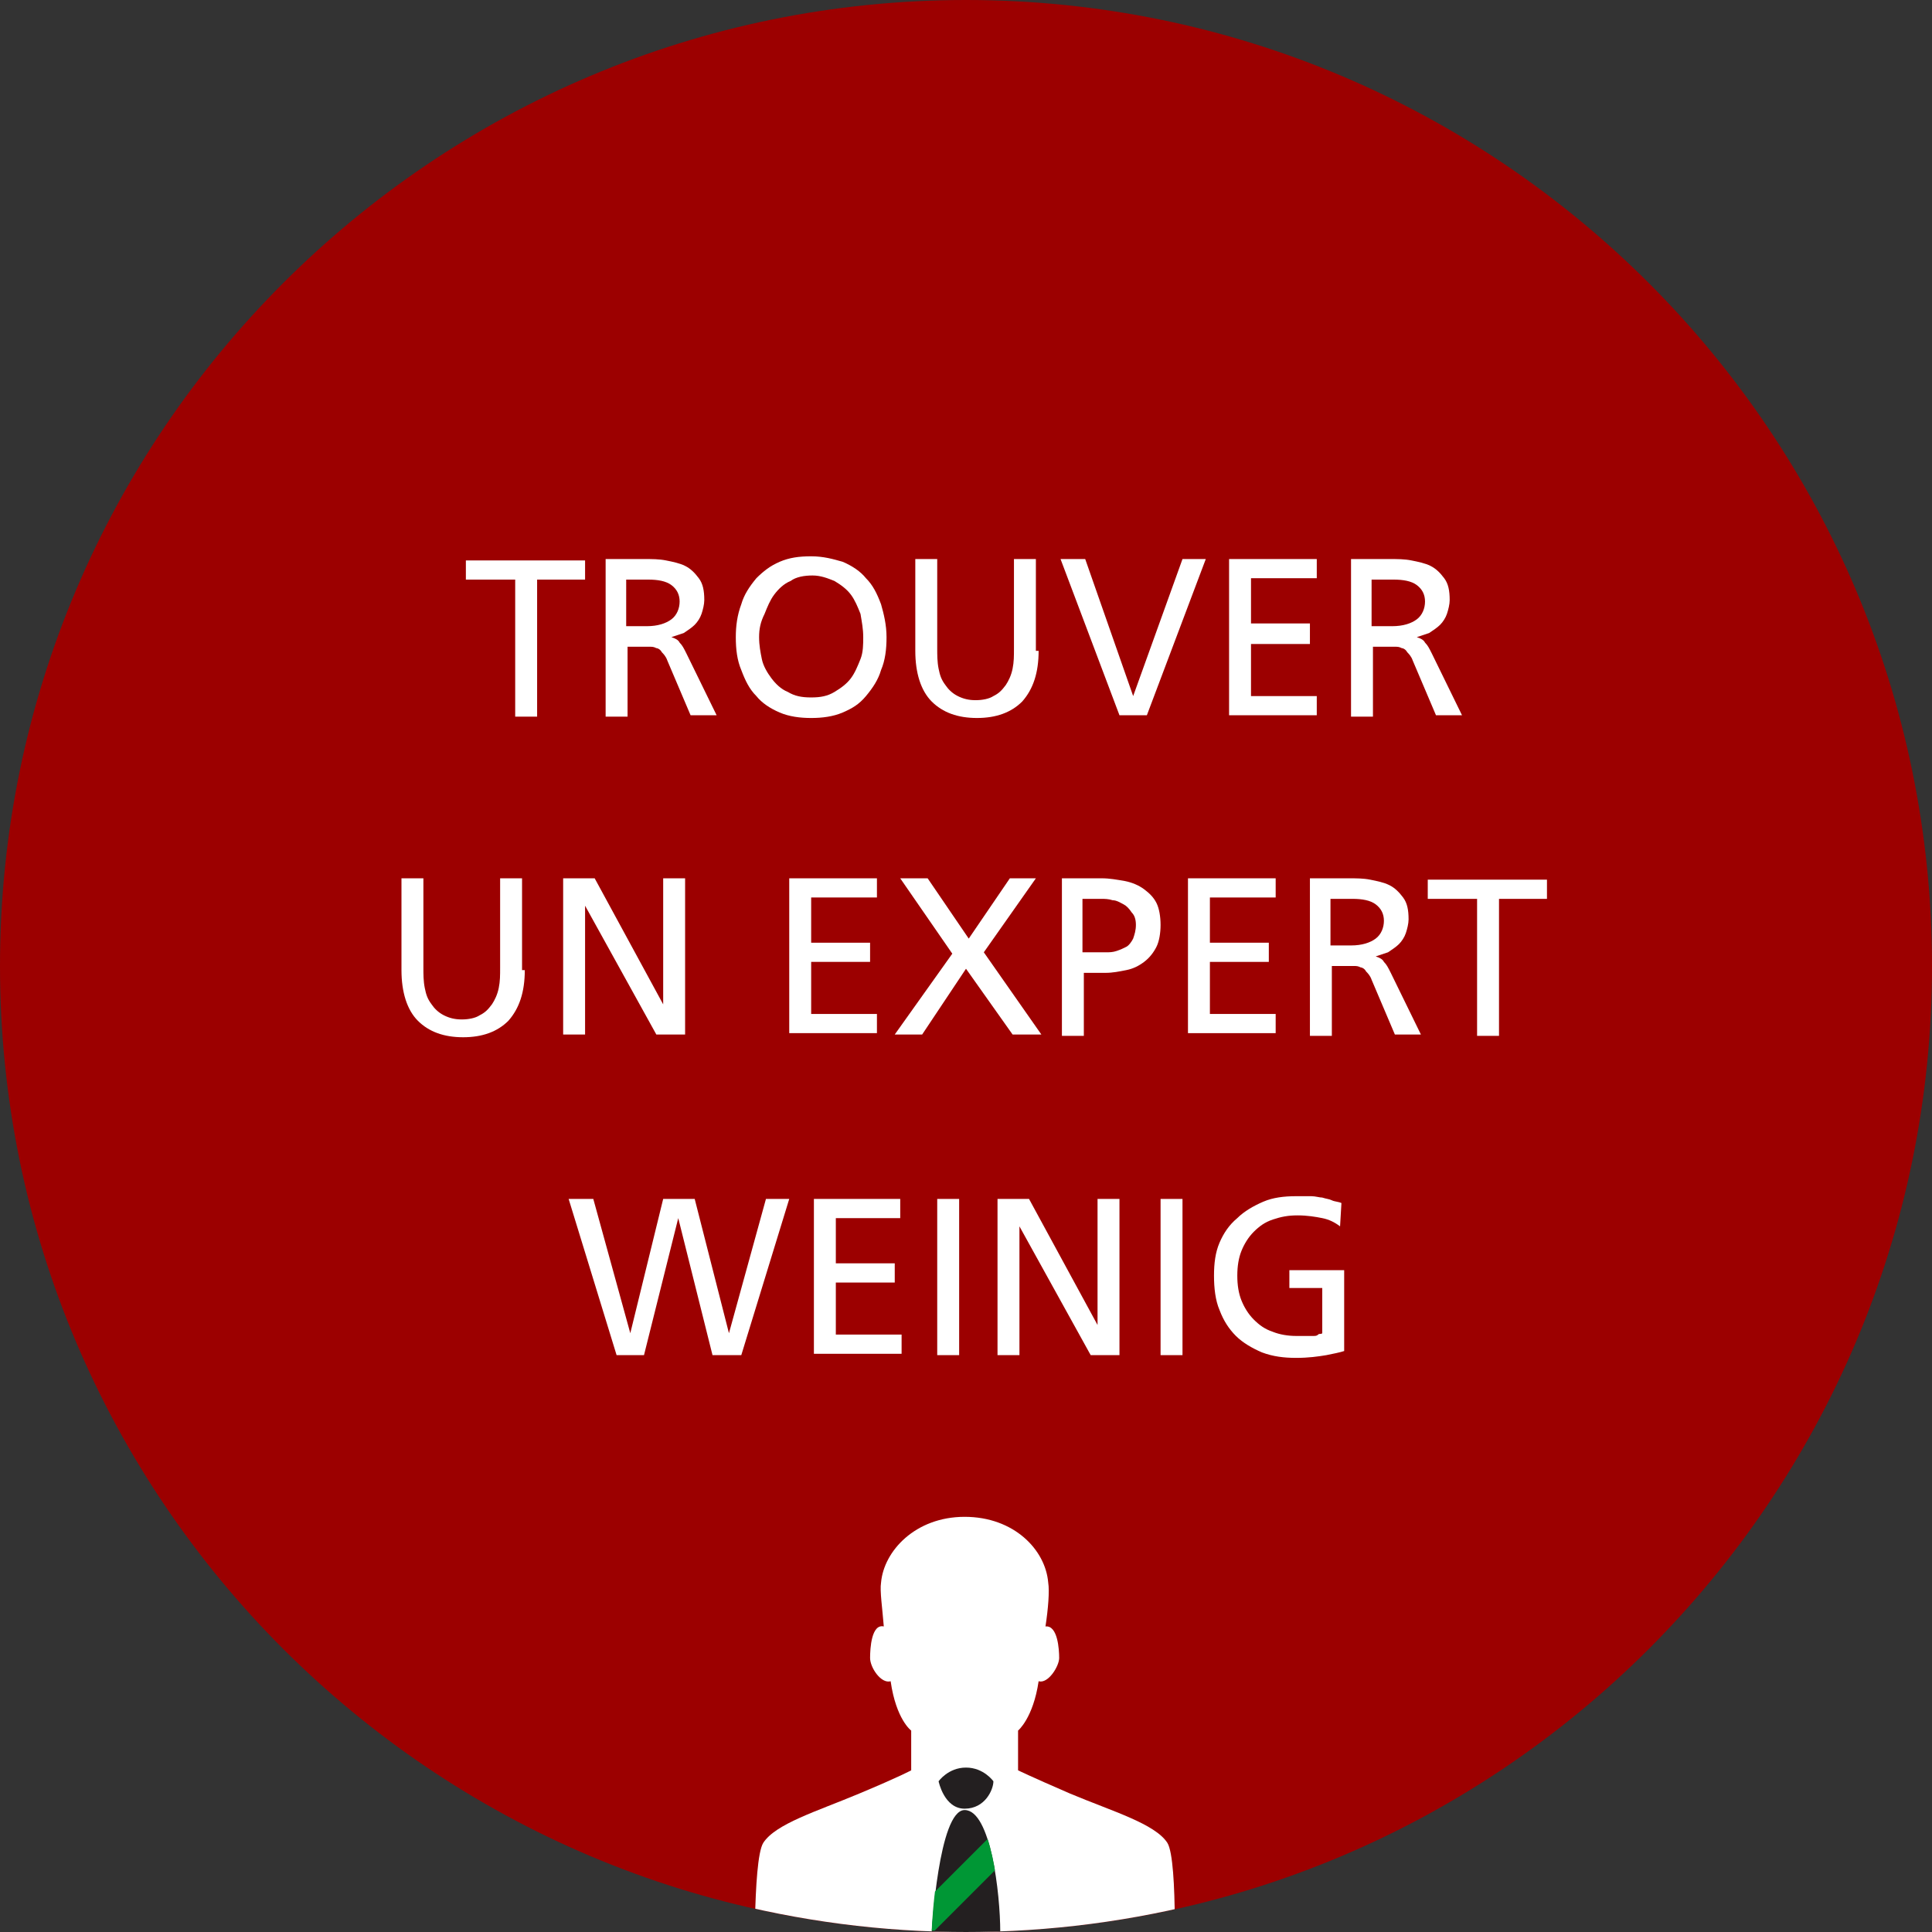 <?xml version="1.0" encoding="utf-8"?>
<!-- Generator: Adobe Illustrator 18.1.1, SVG Export Plug-In . SVG Version: 6.00 Build 0)  -->
<!DOCTYPE svg PUBLIC "-//W3C//DTD SVG 1.1//EN" "http://www.w3.org/Graphics/SVG/1.1/DTD/svg11.dtd">
<svg version="1.1" id="Ebene_1" xmlns="http://www.w3.org/2000/svg" xmlns:xlink="http://www.w3.org/1999/xlink" x="0px" y="0px"
	 viewBox="0 0 141 141" enable-background="new 0 0 141 141" xml:space="preserve">
<rect x="0" y="0" width="141" height="141" fill="#333333" stroke="none"/>
<g>
	<defs>
		<rect id="SVGID_1_" y="0" width="141" height="141"/>
	</defs>
	<clipPath id="SVGID_2_">
		<use xlink:href="#SVGID_1_"  overflow="visible"/>
	</clipPath>
	<path clip-path="url(#SVGID_2_)" fill="#9C0000" d="M70.5,141c38.9,0,70.5-31.6,70.5-70.5S109.4,0,70.5,0S0,31.6,0,70.5
		S31.6,141,70.5,141"/>
</g>
<g>
	<defs>
		<circle id="SVGID_3_" cx="70.5" cy="70.5" r="70.5"/>
	</defs>
	<clipPath id="SVGID_4_">
		<use xlink:href="#SVGID_3_"  overflow="visible"/>
	</clipPath>
	<path clip-path="url(#SVGID_4_)" fill="#FFFFFF" d="M85.2,134.5c-0.9-1.4-4-2.3-7.1-3.6c-3-1.3-3.8-1.7-3.8-1.7l0-2.9
		c0,0,1.1-0.9,1.5-3.6c0.7,0.2,1.5-1.1,1.5-1.7c0-0.6-0.1-2.4-1-2.3c0.2-1.3,0.3-2.6,0.2-3.2c-0.2-2.4-2.5-4.8-6.1-4.8
		s-5.9,2.5-6.1,4.8c-0.1,0.6,0.1,1.9,0.2,3.2c-0.9-0.2-1,1.6-1,2.3c0,0.7,0.8,1.9,1.5,1.7c0.4,2.8,1.5,3.6,1.5,3.6l0,2.9
		c0,0-0.7,0.4-3.8,1.7c-3.1,1.3-6.1,2.2-7,3.6c-0.8,1.3-0.6,10.3-0.6,10.3h30.5C85.7,144.8,86,135.8,85.2,134.5"/>
</g>
<g>
	<defs>
		<path id="SVGID_5_" d="M64.4,115.5c-0.1,0.6,0.1,1.9,0.2,3.2c-0.9-0.2-1,1.6-1,2.3c0,0.7,0.8,1.9,1.5,1.7c0.4,2.8,1.5,3.6,1.5,3.6
			l0,2.9c0,0-0.7,0.4-3.8,1.7c-3.1,1.3-6.1,2.2-7,3.6c-0.4,0.6-0.5,2.7-0.6,4.8c4.9,1.1,10,1.7,15.3,1.7c5.2,0,10.3-0.6,15.3-1.7
			c-0.1-2.2-0.2-4.2-0.6-4.8c-0.9-1.4-4-2.3-7-3.6c-3.1-1.3-3.8-1.7-3.8-1.7l0-2.9c0,0,1.1-0.9,1.5-3.6c0.7,0.2,1.5-1.1,1.5-1.7
			c0-0.6-0.1-2.4-1-2.3c0.2-1.3,0.3-2.6,0.2-3.2c-0.2-2.4-2.5-4.8-6.1-4.8C66.9,110.6,64.6,113.1,64.4,115.5"/>
	</defs>
	<clipPath id="SVGID_6_">
		<use xlink:href="#SVGID_5_"  overflow="visible"/>
	</clipPath>
	<path clip-path="url(#SVGID_6_)" fill="#231F20" d="M68.5,130c0,0,0.4,2,1.9,2c1.5,0,2.1-1.4,2.1-2c0,0-0.7-1-2-1
		C69.2,129,68.5,130,68.5,130"/>
	<path clip-path="url(#SVGID_6_)" fill="#231F20" d="M68,141c0,0,0.5-8.9,2.4-8.9c1.9,0,2.6,6.1,2.6,8.9H68z"/>
</g>
<g>
	<defs>
		<path id="SVGID_7_" d="M68,140.9c0.8,0,1.7,0,2.5,0c0.8,0,1.7,0,2.5,0c0-2.8-0.7-8.8-2.6-8.8C68.5,132.1,68,140.3,68,140.9"/>
	</defs>
	<clipPath id="SVGID_8_">
		<use xlink:href="#SVGID_7_"  overflow="visible"/>
	</clipPath>
	<line clip-path="url(#SVGID_8_)" fill="none" stroke="#009735" stroke-width="2" x1="63.3" y1="144.4" x2="77.3" y2="130.4"/>
</g>
<g>
	<path fill="#FFFFFF" d="M37.5,42.3h-3.5v-1.4h8.7v1.4h-3.5v10h-1.6V42.3z"/>
	<path fill="#FFFFFF" d="M44.2,40.8H47c0.6,0,1.1,0,1.6,0.1s1,0.2,1.4,0.4s0.7,0.5,1,0.9c0.3,0.4,0.4,0.9,0.4,1.6
		c0,0.3-0.1,0.7-0.2,1s-0.3,0.6-0.5,0.8c-0.2,0.2-0.5,0.4-0.8,0.6c-0.3,0.1-0.6,0.2-0.9,0.3v0c0.3,0.1,0.5,0.2,0.6,0.4
		c0.2,0.2,0.3,0.4,0.5,0.8l2.2,4.5h-1.9l-1.7-4c-0.1-0.3-0.3-0.5-0.4-0.6c-0.1-0.2-0.3-0.3-0.4-0.3c-0.2-0.1-0.3-0.1-0.5-0.1
		s-0.4,0-0.6,0h-1v5.1h-1.6V40.8z M45.8,45.7h1.4c0.8,0,1.4-0.2,1.8-0.5c0.4-0.3,0.6-0.8,0.6-1.3c0-0.5-0.2-0.9-0.6-1.2
		c-0.4-0.3-1-0.4-1.7-0.4h-1.6V45.7z"/>
	<path fill="#FFFFFF" d="M53.7,46.5c0-0.8,0.1-1.6,0.4-2.4c0.2-0.7,0.6-1.3,1.1-1.9c0.5-0.5,1-0.9,1.7-1.2c0.7-0.3,1.4-0.4,2.3-0.4
		c0.9,0,1.6,0.2,2.3,0.4c0.7,0.3,1.3,0.7,1.7,1.2c0.5,0.5,0.8,1.1,1.1,1.9c0.2,0.7,0.4,1.5,0.4,2.4c0,0.9-0.1,1.7-0.4,2.4
		c-0.2,0.7-0.6,1.3-1.1,1.9s-1,0.9-1.7,1.2s-1.5,0.4-2.3,0.4s-1.6-0.1-2.3-0.4c-0.7-0.3-1.3-0.7-1.7-1.2c-0.5-0.5-0.8-1.1-1.1-1.9
		C53.8,48.2,53.7,47.4,53.7,46.5z M55.4,46.5c0,0.6,0.1,1.1,0.2,1.6s0.4,1,0.7,1.4s0.7,0.8,1.2,1c0.5,0.3,1,0.4,1.7,0.4
		c0.7,0,1.2-0.1,1.7-0.4c0.5-0.3,0.9-0.6,1.2-1c0.3-0.4,0.5-0.9,0.7-1.4s0.2-1.1,0.2-1.6c0-0.6-0.1-1.1-0.2-1.7
		c-0.2-0.5-0.4-1-0.7-1.4c-0.3-0.4-0.7-0.7-1.2-1c-0.5-0.2-1-0.4-1.6-0.4c-0.6,0-1.2,0.1-1.6,0.4c-0.5,0.2-0.9,0.6-1.2,1
		c-0.3,0.4-0.5,0.9-0.7,1.4C55.5,45.4,55.4,45.9,55.4,46.5z"/>
	<path fill="#FFFFFF" d="M75.8,47.5c0,1.6-0.4,2.8-1.2,3.7c-0.8,0.8-1.9,1.2-3.3,1.2s-2.5-0.4-3.3-1.2c-0.8-0.8-1.2-2.1-1.2-3.7
		v-6.7h1.6v6.5c0,0.5,0,1,0.1,1.5c0.1,0.5,0.2,0.8,0.5,1.2c0.2,0.3,0.5,0.6,0.9,0.8c0.4,0.2,0.8,0.3,1.3,0.3c0.5,0,1-0.1,1.3-0.3
		c0.4-0.2,0.6-0.4,0.9-0.8c0.2-0.3,0.4-0.7,0.5-1.2c0.1-0.5,0.1-0.9,0.1-1.5v-6.5h1.6V47.5z"/>
	<path fill="#FFFFFF" d="M83.7,52.2h-2l-4.3-11.4h1.8l3.5,10h0l3.6-10h1.7L83.7,52.2z"/>
	<path fill="#FFFFFF" d="M89.7,40.8h6.4v1.4h-4.8v3.3h4.3V47h-4.3v3.8h4.8v1.4h-6.4V40.8z"/>
	<path fill="#FFFFFF" d="M98.6,40.8h2.8c0.6,0,1.1,0,1.6,0.1s1,0.2,1.4,0.4s0.7,0.5,1,0.9c0.3,0.4,0.4,0.9,0.4,1.6
		c0,0.3-0.1,0.7-0.2,1s-0.3,0.6-0.5,0.8c-0.2,0.2-0.5,0.4-0.8,0.6c-0.3,0.1-0.6,0.2-0.9,0.3v0c0.3,0.1,0.5,0.2,0.6,0.4
		c0.2,0.2,0.3,0.4,0.5,0.8l2.2,4.5h-1.9l-1.7-4c-0.1-0.3-0.3-0.5-0.4-0.6c-0.1-0.2-0.3-0.3-0.4-0.3c-0.2-0.1-0.3-0.1-0.5-0.1
		s-0.4,0-0.6,0h-1v5.1h-1.6V40.8z M100.2,45.7h1.4c0.8,0,1.4-0.2,1.8-0.5c0.4-0.3,0.6-0.8,0.6-1.3c0-0.5-0.2-0.9-0.6-1.2
		c-0.4-0.3-1-0.4-1.7-0.4h-1.6V45.7z"/>
</g>
<g>
	<path fill="#FFFFFF" d="M38.3,70.8c0,1.6-0.4,2.8-1.2,3.7c-0.8,0.8-1.9,1.2-3.3,1.2s-2.5-0.4-3.3-1.2c-0.8-0.8-1.2-2.1-1.2-3.7
		v-6.7h1.6v6.5c0,0.5,0,1,0.1,1.5c0.1,0.5,0.2,0.8,0.5,1.2c0.2,0.3,0.5,0.6,0.9,0.8c0.4,0.2,0.8,0.3,1.3,0.3c0.5,0,1-0.1,1.3-0.3
		c0.4-0.2,0.6-0.4,0.9-0.8c0.2-0.3,0.4-0.7,0.5-1.2c0.1-0.5,0.1-0.9,0.1-1.5v-6.5h1.6V70.8z"/>
	<path fill="#FFFFFF" d="M41.2,64.1h2.2l5,9.2h0v-9.2h1.6v11.4h-2.1l-5.2-9.4h0v9.4h-1.6V64.1z"/>
	<path fill="#FFFFFF" d="M57.7,64.1H64v1.4h-4.8v3.3h4.3v1.4h-4.3v3.8H64v1.4h-6.4V64.1z"/>
	<path fill="#FFFFFF" d="M69.5,69.6l-3.8-5.5h2l3,4.4l3-4.4h1.9l-3.8,5.4l4.2,6h-2.1l-3.4-4.8l-3.2,4.8h-2L69.5,69.6z"/>
	<path fill="#FFFFFF" d="M77.4,64.1h3c0.6,0,1.1,0.1,1.7,0.2c0.5,0.1,1,0.3,1.4,0.6s0.7,0.6,0.9,1s0.3,1,0.3,1.6
		c0,0.6-0.1,1.2-0.3,1.6c-0.2,0.4-0.5,0.8-0.9,1.1s-0.8,0.5-1.3,0.6c-0.5,0.1-1,0.2-1.5,0.2h-1.6v4.6h-1.6V64.1z M79.1,69.5h1.6
		c0.3,0,0.5,0,0.8-0.1s0.5-0.2,0.7-0.3s0.4-0.4,0.5-0.6c0.1-0.3,0.2-0.6,0.2-1c0-0.4-0.1-0.7-0.3-0.9c-0.2-0.3-0.4-0.5-0.6-0.6
		s-0.5-0.3-0.8-0.3c-0.3-0.1-0.6-0.1-0.8-0.1h-1.4V69.5z"/>
	<path fill="#FFFFFF" d="M86.7,64.1h6.4v1.4h-4.8v3.3h4.3v1.4h-4.3v3.8h4.8v1.4h-6.4V64.1z"/>
	<path fill="#FFFFFF" d="M95.6,64.1h2.8c0.6,0,1.1,0,1.6,0.1s1,0.2,1.4,0.4s0.7,0.5,1,0.9c0.3,0.4,0.4,0.9,0.4,1.6
		c0,0.3-0.1,0.7-0.2,1s-0.3,0.6-0.5,0.8c-0.2,0.2-0.5,0.4-0.8,0.6c-0.3,0.1-0.6,0.2-0.9,0.3v0c0.3,0.1,0.5,0.2,0.6,0.4
		c0.2,0.2,0.3,0.4,0.5,0.8l2.2,4.5h-1.9l-1.7-4c-0.1-0.3-0.3-0.5-0.4-0.6c-0.1-0.2-0.3-0.3-0.4-0.3c-0.2-0.1-0.3-0.1-0.5-0.1
		s-0.4,0-0.6,0h-1v5.1h-1.6V64.1z M97.2,69h1.4c0.8,0,1.4-0.2,1.8-0.5c0.4-0.3,0.6-0.8,0.6-1.3c0-0.5-0.2-0.9-0.6-1.2
		c-0.4-0.3-1-0.4-1.7-0.4h-1.6V69z"/>
	<path fill="#FFFFFF" d="M107.7,65.6h-3.5v-1.4h8.7v1.4h-3.5v10h-1.6V65.6z"/>
</g>
<g>
	<path fill="#FFFFFF" d="M41.5,87.5h1.8l2.7,9.8h0l2.4-9.8h2.3l2.5,9.8h0l2.7-9.8h1.7l-3.5,11.4h-2.1l-2.5-10h0l-2.5,10H45
		L41.5,87.5z"/>
	<path fill="#FFFFFF" d="M59.3,87.5h6.4v1.4H61v3.3h4.3v1.4H61v3.8h4.8v1.4h-6.4V87.5z"/>
	<path fill="#FFFFFF" d="M68.3,87.5H70v11.4h-1.6V87.5z"/>
	<path fill="#FFFFFF" d="M72.9,87.5h2.2l5,9.2h0v-9.2h1.6v11.4h-2.1l-5.2-9.4h0v9.4h-1.6V87.5z"/>
	<path fill="#FFFFFF" d="M84.7,87.5h1.6v11.4h-1.6V87.5z"/>
	<path fill="#FFFFFF" d="M97.8,89.5c-0.4-0.3-0.8-0.5-1.3-0.6c-0.5-0.1-1.1-0.2-1.8-0.2c-0.7,0-1.2,0.1-1.8,0.3s-1,0.5-1.4,0.9
		c-0.4,0.4-0.7,0.9-0.9,1.4c-0.2,0.5-0.3,1.1-0.3,1.8c0,0.7,0.1,1.3,0.3,1.8c0.2,0.5,0.5,1,0.9,1.4c0.4,0.4,0.8,0.7,1.4,0.9
		c0.5,0.2,1.1,0.3,1.7,0.3c0.3,0,0.5,0,0.7,0s0.3,0,0.5,0s0.3,0,0.4-0.1s0.2,0,0.3-0.1V94h-2.4v-1.3h4v5.9c-0.3,0.1-0.8,0.2-1.3,0.3
		c-0.6,0.1-1.3,0.2-2.2,0.2c-0.9,0-1.7-0.1-2.5-0.4c-0.7-0.3-1.4-0.7-1.9-1.2c-0.5-0.5-0.9-1.1-1.2-1.9c-0.3-0.7-0.4-1.6-0.4-2.5
		c0-0.9,0.1-1.7,0.4-2.4c0.3-0.7,0.7-1.3,1.3-1.8c0.5-0.5,1.2-0.9,1.9-1.2c0.7-0.3,1.5-0.4,2.4-0.4c0.4,0,0.8,0,1.1,0
		c0.3,0,0.6,0.1,0.8,0.1c0.3,0.1,0.5,0.1,0.7,0.2c0.2,0.1,0.5,0.1,0.7,0.2L97.8,89.5z"/>
</g>
</svg>
